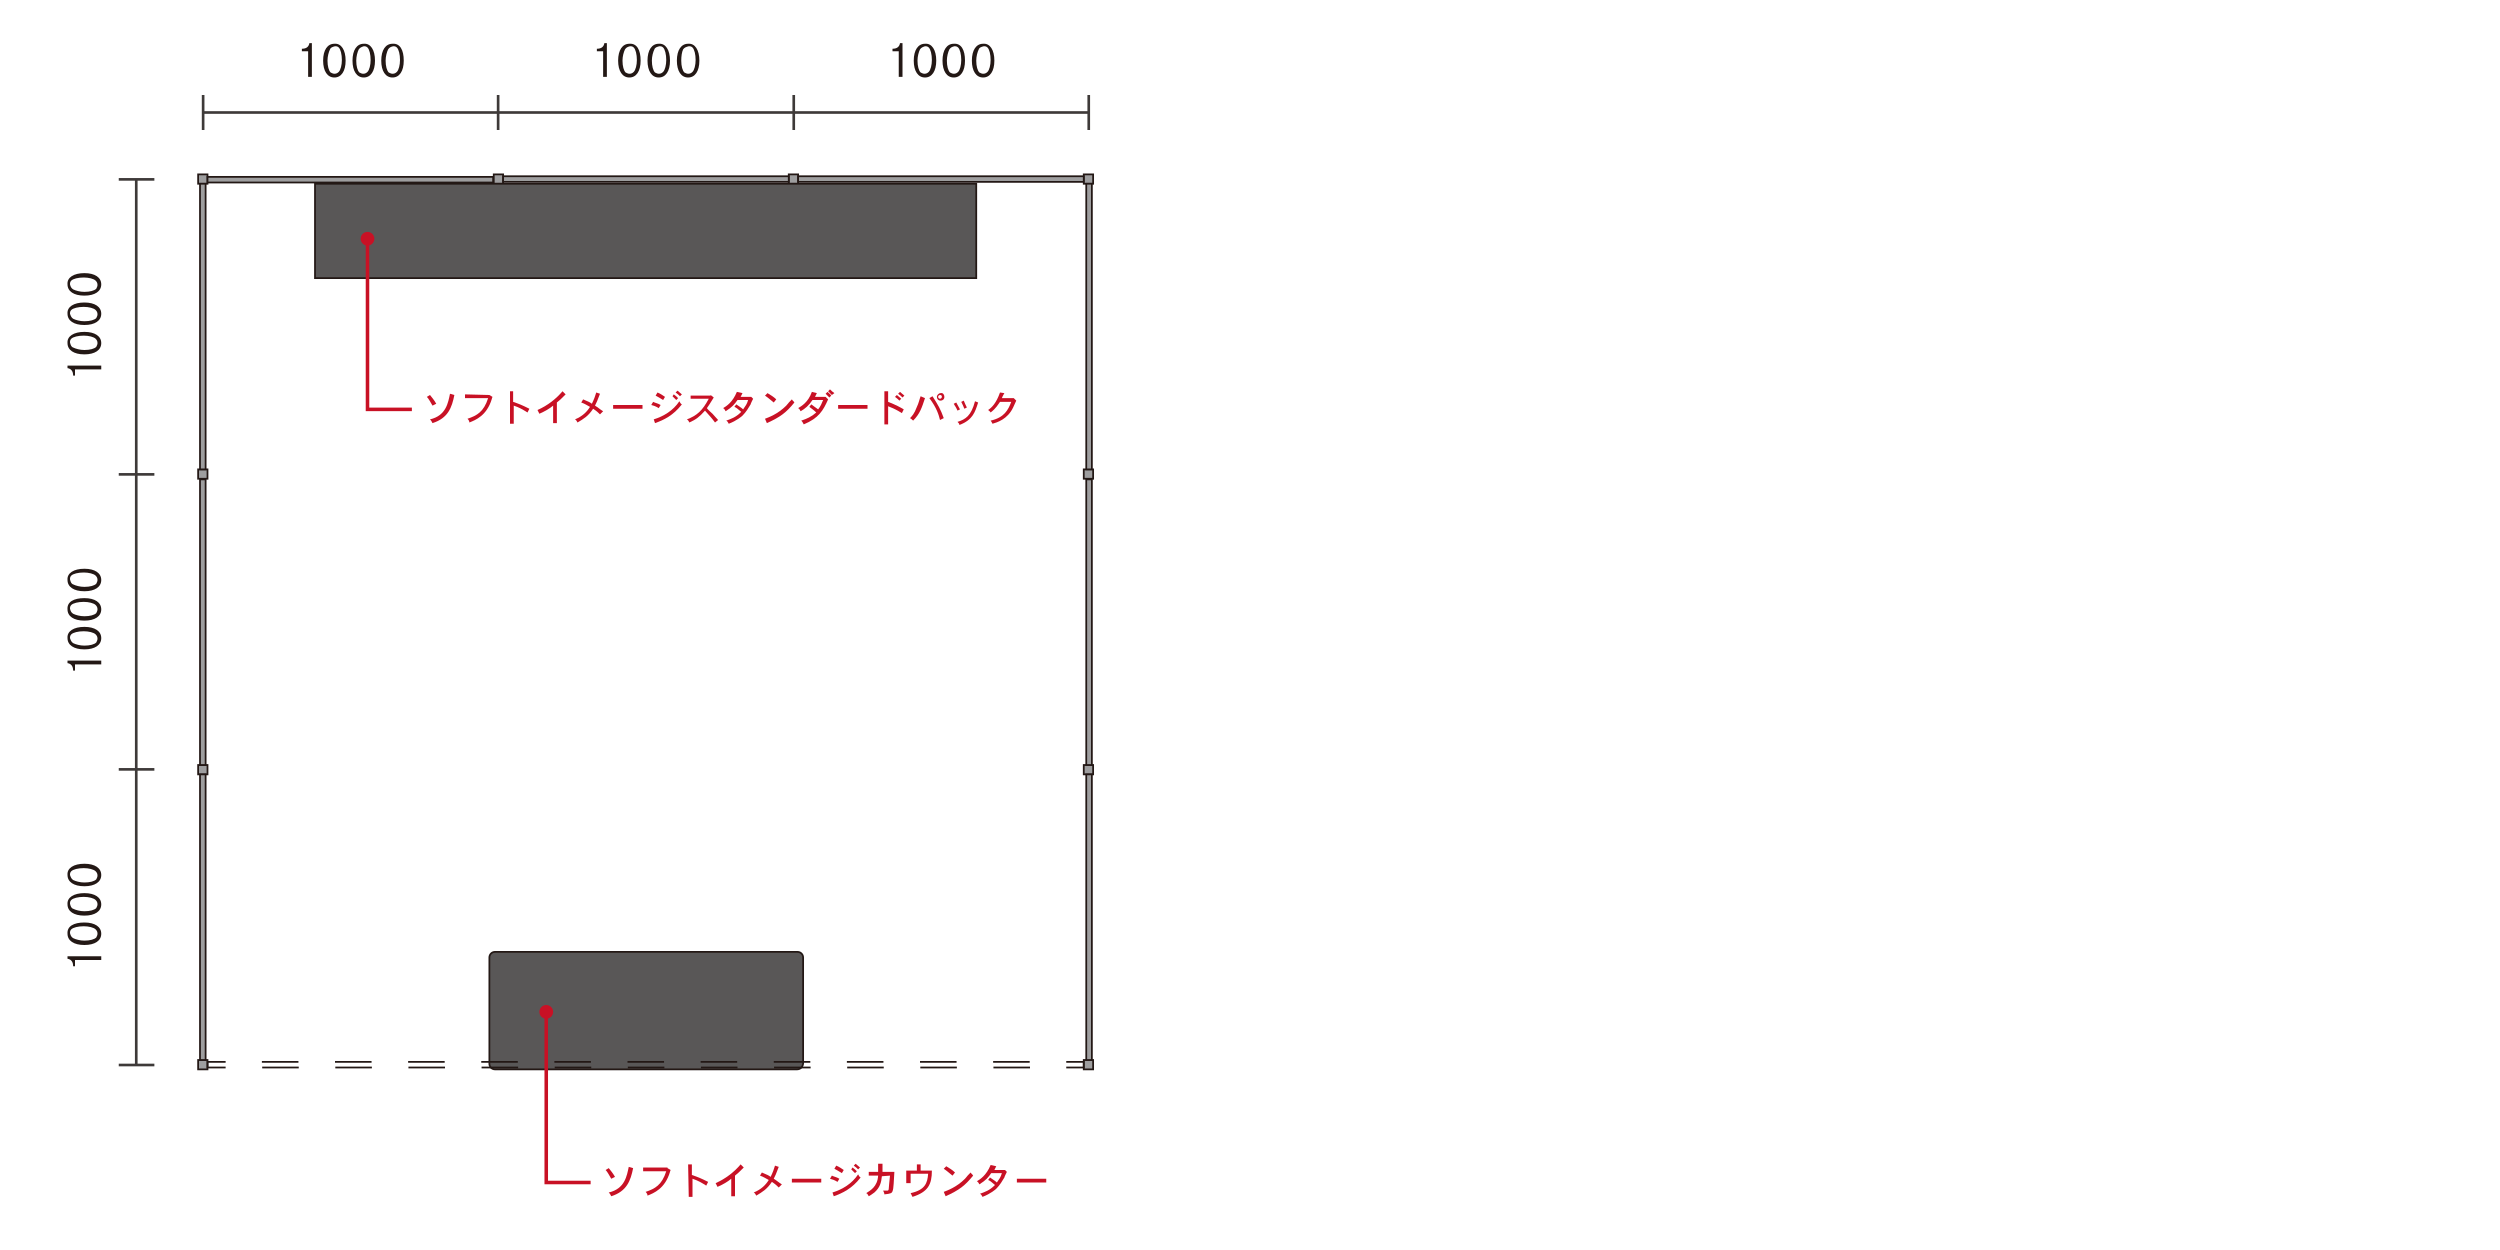 <?xml version="1.0" encoding="utf-8"?>
<!-- Generator: Adobe Illustrator 24.3.0, SVG Export Plug-In . SVG Version: 6.00 Build 0)  -->
<svg version="1.1" id="レイヤー_1" xmlns="http://www.w3.org/2000/svg" xmlns:xlink="http://www.w3.org/1999/xlink" x="0px"
	 y="0px" viewBox="0 0 400 200" style="enable-background:new 0 0 400 200;" xml:space="preserve">
<style type="text/css">
	.st0{fill:#595757;stroke:#231815;stroke-width:0.283;stroke-miterlimit:10;}
	.st1{fill:#9E9E9F;stroke:#231815;stroke-width:0.283;stroke-miterlimit:10;}
	.st2{fill:none;stroke:#231815;stroke-width:0.283;stroke-miterlimit:10;}
	.st3{fill:none;stroke:#231815;stroke-width:0.283;stroke-miterlimit:10;stroke-dasharray:5.85,5.85;}
	.st4{fill:none;stroke:#3E3A39;stroke-width:0.425;stroke-miterlimit:10;}
	.st5{fill:#231815;}
	.st6{fill:none;stroke:#C81125;stroke-width:0.567;stroke-miterlimit:10;}
	.st7{fill:#C81125;}
</style>
<g id="_x33_-3">
	<g>
		<path class="st0" d="M127.5,171.1H79.2c-0.5,0-0.9-0.4-0.9-0.9v-17c0-0.5,0.4-0.9,0.9-0.9h48.4c0.5,0,0.9,0.4,0.9,0.9v17
			C128.4,170.8,128,171.1,127.5,171.1z"/>
		<g>
			<g>
				<rect x="173.4" y="27.9" class="st1" width="1.5" height="1.5"/>
				<rect x="173.4" y="75.1" class="st1" width="1.5" height="1.5"/>
				<rect x="173.8" y="29.4" class="st1" width="0.9" height="45.7"/>
				<rect x="173.4" y="122.4" class="st1" width="1.5" height="1.5"/>
				<rect x="173.8" y="76.7" class="st1" width="0.9" height="45.7"/>
				<rect x="173.4" y="169.6" class="st1" width="1.5" height="1.5"/>
				<rect x="173.8" y="123.9" class="st1" width="0.9" height="45.7"/>
			</g>
			<g>
				<rect x="31.7" y="27.9" class="st1" width="1.5" height="1.5"/>
				<rect x="31.7" y="75.1" class="st1" width="1.5" height="1.5"/>
				<rect x="32" y="29.4" class="st1" width="0.9" height="45.7"/>
				<rect x="31.7" y="122.4" class="st1" width="1.5" height="1.5"/>
				<rect x="32" y="76.7" class="st1" width="0.9" height="45.7"/>
				<rect x="31.7" y="169.6" class="st1" width="1.5" height="1.5"/>
				<rect x="32" y="123.9" class="st1" width="0.9" height="45.7"/>
			</g>
			<g>
				<rect x="79" y="27.9" class="st1" width="1.5" height="1.5"/>
				<rect x="33.2" y="28.3" class="st1" width="45.7" height="0.9"/>
				<rect x="126.2" y="27.9" class="st1" width="1.5" height="1.5"/>
				<rect x="80.5" y="28.2" class="st1" width="45.7" height="0.9"/>
				<rect x="127.7" y="28.2" class="st1" width="45.7" height="0.9"/>
			</g>
			<g>
				<g>
					<polyline class="st2" points="170.6,169.9 173.4,169.9 173.4,170.8 170.6,170.8 					"/>
					<line class="st3" x1="164.8" y1="170.8" x2="39" y2="170.8"/>
					<polyline class="st2" points="36.1,170.8 33.2,170.8 33.2,169.9 36.1,169.9 					"/>
					<line class="st3" x1="41.9" y1="169.9" x2="167.7" y2="169.9"/>
				</g>
			</g>
		</g>
	</g>
	<g>
		<line class="st4" x1="24.7" y1="28.7" x2="19" y2="28.7"/>
		<line class="st4" x1="24.7" y1="75.9" x2="19" y2="75.9"/>
		<line class="st4" x1="24.7" y1="123.1" x2="19" y2="123.1"/>
		<line class="st4" x1="24.7" y1="170.4" x2="19" y2="170.4"/>
	</g>
	<g>
		<line class="st4" x1="32.5" y1="15.2" x2="32.5" y2="20.8"/>
		<line class="st4" x1="79.7" y1="15.2" x2="79.7" y2="20.8"/>
		<line class="st4" x1="127" y1="15.2" x2="127" y2="20.8"/>
		<line class="st4" x1="174.2" y1="15.2" x2="174.2" y2="20.8"/>
	</g>
	<line class="st4" x1="32.5" y1="18" x2="174.2" y2="18"/>
	<line class="st4" x1="21.8" y1="170.4" x2="21.8" y2="28.7"/>
	<g>
		<path class="st5" d="M95.5,7.8c0.7,0,1.1-0.3,1.2-0.9h0.4v5.4h-0.6V8.2h-1V7.8z"/>
		<path class="st5" d="M102.5,9.7c0,1.7-0.7,2.7-1.8,2.7c-1.1,0-1.8-1-1.8-2.7S99.6,7,100.7,7C101.9,6.9,102.5,8,102.5,9.7z
			 M100,7.9c-0.2,0.4-0.4,1.1-0.4,1.8c0,0.9,0.2,1.6,0.5,1.9c0.2,0.1,0.4,0.2,0.6,0.2c0.3,0,0.5-0.1,0.7-0.3
			c0.3-0.3,0.5-1.1,0.5-1.9c0-0.9-0.2-1.7-0.5-2c-0.2-0.2-0.4-0.2-0.6-0.2C100.4,7.5,100.2,7.6,100,7.9z"/>
		<path class="st5" d="M107.2,9.7c0,1.7-0.7,2.7-1.8,2.7c-1.1,0-1.8-1-1.8-2.7s0.7-2.7,1.8-2.7C106.5,6.9,107.2,8,107.2,9.7z
			 M104.7,7.9c-0.2,0.4-0.4,1.1-0.4,1.8c0,0.9,0.2,1.6,0.5,1.9c0.2,0.1,0.4,0.2,0.6,0.2c0.3,0,0.5-0.1,0.7-0.3
			c0.3-0.3,0.5-1.1,0.5-1.9c0-0.9-0.2-1.7-0.5-2c-0.2-0.2-0.4-0.2-0.6-0.2C105.1,7.5,104.8,7.6,104.7,7.9z"/>
		<path class="st5" d="M111.9,9.7c0,1.7-0.7,2.7-1.8,2.7c-1.1,0-1.8-1-1.8-2.7S109,7,110.1,7C111.2,6.9,111.9,8,111.9,9.7z
			 M109.3,7.9C109.1,8.3,109,9,109,9.7c0,0.9,0.2,1.6,0.5,1.9c0.2,0.1,0.4,0.2,0.6,0.2c0.3,0,0.5-0.1,0.7-0.3
			c0.3-0.3,0.5-1.1,0.5-1.9c0-0.9-0.2-1.7-0.5-2c-0.2-0.2-0.4-0.2-0.6-0.2C109.8,7.5,109.5,7.6,109.3,7.9z"/>
	</g>
	<g>
		<path class="st5" d="M142.8,7.8c0.7,0,1.1-0.3,1.2-0.9h0.4v5.4h-0.6V8.2h-1L142.8,7.8L142.8,7.8z"/>
		<path class="st5" d="M149.8,9.7c0,1.7-0.7,2.7-1.8,2.7s-1.8-1-1.8-2.7S146.9,7,148,7C149.1,6.9,149.8,8,149.8,9.7z M147.2,7.9
			c-0.2,0.4-0.4,1.1-0.4,1.8c0,0.9,0.2,1.6,0.5,1.9c0.2,0.1,0.4,0.2,0.6,0.2c0.3,0,0.5-0.1,0.7-0.3c0.3-0.3,0.5-1.1,0.5-1.9
			c0-0.9-0.2-1.7-0.5-2c-0.2-0.2-0.4-0.2-0.6-0.2C147.7,7.5,147.4,7.6,147.2,7.9z"/>
		<path class="st5" d="M154.4,9.7c0,1.7-0.7,2.7-1.8,2.7s-1.8-1-1.8-2.7s0.7-2.7,1.8-2.7C153.8,6.9,154.4,8,154.4,9.7z M151.9,7.9
			c-0.2,0.4-0.4,1.1-0.4,1.8c0,0.9,0.2,1.6,0.5,1.9c0.2,0.1,0.4,0.2,0.6,0.2c0.3,0,0.5-0.1,0.7-0.3c0.3-0.3,0.5-1.1,0.5-1.9
			c0-0.9-0.2-1.7-0.5-2c-0.2-0.2-0.4-0.2-0.6-0.2C152.3,7.5,152.1,7.6,151.9,7.9z"/>
		<path class="st5" d="M159.1,9.7c0,1.7-0.7,2.7-1.8,2.7s-1.8-1-1.8-2.7s0.7-2.7,1.8-2.7C158.4,6.9,159.1,8,159.1,9.7z M156.6,7.9
			c-0.2,0.4-0.4,1.1-0.4,1.8c0,0.9,0.2,1.6,0.5,1.9c0.2,0.1,0.4,0.2,0.6,0.2c0.3,0,0.5-0.1,0.7-0.3c0.3-0.3,0.5-1.1,0.5-1.9
			c0-0.9-0.2-1.7-0.5-2c-0.2-0.2-0.4-0.2-0.6-0.2C157,7.5,156.7,7.6,156.6,7.9z"/>
	</g>
	<g>
		<path class="st5" d="M48.3,7.8c0.7,0,1.1-0.3,1.2-0.9h0.4v5.4h-0.6V8.2h-1C48.3,8.2,48.3,7.8,48.3,7.8z"/>
		<path class="st5" d="M55.3,9.7c0,1.7-0.7,2.7-1.8,2.7s-1.8-1-1.8-2.7S52.4,7,53.5,7C54.6,6.9,55.3,8,55.3,9.7z M52.8,7.9
			c-0.2,0.4-0.4,1.1-0.4,1.8c0,0.9,0.2,1.6,0.5,1.9c0.2,0.1,0.4,0.2,0.6,0.2c0.3,0,0.5-0.1,0.7-0.3c0.3-0.3,0.5-1.1,0.5-1.9
			c0-0.9-0.2-1.7-0.5-2c-0.2-0.2-0.4-0.2-0.6-0.2C53.2,7.5,52.9,7.6,52.8,7.9z"/>
		<path class="st5" d="M60,9.7c0,1.7-0.7,2.7-1.8,2.7s-1.8-1-1.8-2.7S57.1,7,58.2,7C59.3,6.9,60,8,60,9.7z M57.4,7.9
			C57.2,8.3,57,9,57,9.7c0,0.9,0.2,1.6,0.5,1.9c0.2,0.1,0.4,0.2,0.6,0.2c0.3,0,0.5-0.1,0.7-0.3c0.3-0.3,0.5-1.1,0.5-1.9
			c0-0.9-0.2-1.7-0.5-2c-0.2-0.2-0.4-0.2-0.6-0.2C57.9,7.5,57.6,7.6,57.4,7.9z"/>
		<path class="st5" d="M64.6,9.7c0,1.7-0.7,2.7-1.8,2.7s-1.8-1-1.8-2.7S61.7,7,62.8,7C64,6.9,64.6,8,64.6,9.7z M62.1,7.9
			c-0.2,0.4-0.4,1.1-0.4,1.8c0,0.9,0.2,1.6,0.5,1.9c0.2,0.1,0.4,0.2,0.6,0.2c0.3,0,0.5-0.1,0.7-0.3c0.3-0.3,0.5-1.1,0.5-1.9
			c0-0.9-0.2-1.7-0.5-2c-0.2-0.2-0.4-0.2-0.6-0.2C62.5,7.5,62.3,7.6,62.1,7.9z"/>
	</g>
	<g>
		<path class="st5" d="M11.7,60.1c0-0.7-0.3-1.1-0.9-1.2v-0.4h5.4v0.6H12v1C12,60.1,11.7,60.1,11.7,60.1z"/>
		<path class="st5" d="M13.5,53.1c1.7,0,2.7,0.7,2.7,1.8s-1,1.8-2.7,1.8s-2.7-0.7-2.7-1.8C10.7,53.8,11.8,53.1,13.5,53.1z
			 M11.7,55.6c0.4,0.2,1.1,0.4,1.8,0.4c0.9,0,1.6-0.2,1.9-0.5c0.1-0.2,0.2-0.4,0.2-0.6c0-0.3-0.1-0.5-0.3-0.7
			c-0.3-0.3-1.1-0.5-1.9-0.5c-0.9,0-1.7,0.2-2,0.5c-0.2,0.2-0.2,0.4-0.2,0.6C11.3,55.2,11.4,55.5,11.7,55.6z"/>
		<path class="st5" d="M13.5,48.4c1.7,0,2.7,0.7,2.7,1.8s-1,1.8-2.7,1.8s-2.7-0.7-2.7-1.8C10.7,49.1,11.8,48.4,13.5,48.4z M11.7,51
			c0.4,0.2,1.1,0.4,1.8,0.4c0.9,0,1.6-0.2,1.9-0.5c0.1-0.2,0.2-0.4,0.2-0.6c0-0.3-0.1-0.5-0.3-0.7c-0.3-0.3-1.1-0.5-1.9-0.5
			c-0.9,0-1.7,0.2-2,0.5c-0.2,0.2-0.2,0.4-0.2,0.6C11.3,50.5,11.4,50.8,11.7,51z"/>
		<path class="st5" d="M13.5,43.7c1.7,0,2.7,0.7,2.7,1.8s-1,1.8-2.7,1.8s-2.7-0.7-2.7-1.8C10.7,44.4,11.8,43.7,13.5,43.7z
			 M11.7,46.3c0.4,0.2,1.1,0.4,1.8,0.4c0.9,0,1.6-0.2,1.9-0.5c0.1-0.2,0.2-0.4,0.2-0.6c0-0.3-0.1-0.5-0.3-0.7
			c-0.3-0.3-1.1-0.5-1.9-0.5c-0.9,0-1.7,0.2-2,0.5c-0.2,0.2-0.2,0.4-0.2,0.6C11.3,45.9,11.4,46.1,11.7,46.3z"/>
	</g>
	<g>
		<path class="st5" d="M11.7,107.3c0-0.7-0.3-1.1-0.9-1.2v-0.4h5.4v0.6H12v1H11.7z"/>
		<path class="st5" d="M13.5,100.3c1.7,0,2.7,0.7,2.7,1.8c0,1.1-1,1.8-2.7,1.8s-2.7-0.7-2.7-1.8C10.7,101,11.8,100.3,13.5,100.3z
			 M11.7,102.9c0.4,0.2,1.1,0.4,1.8,0.4c0.9,0,1.6-0.2,1.9-0.5c0.1-0.2,0.2-0.4,0.2-0.6c0-0.3-0.1-0.5-0.3-0.7
			c-0.3-0.3-1.1-0.5-1.9-0.5c-0.9,0-1.7,0.2-2,0.5c-0.2,0.2-0.2,0.4-0.2,0.6C11.3,102.4,11.4,102.7,11.7,102.9z"/>
		<path class="st5" d="M13.5,95.7c1.7,0,2.7,0.7,2.7,1.8c0,1.1-1,1.8-2.7,1.8s-2.7-0.7-2.7-1.8C10.7,96.3,11.8,95.7,13.5,95.7z
			 M11.7,98.2c0.4,0.2,1.1,0.4,1.8,0.4c0.9,0,1.6-0.2,1.9-0.5c0.1-0.2,0.2-0.4,0.2-0.6c0-0.3-0.1-0.5-0.3-0.7
			c-0.3-0.3-1.1-0.5-1.9-0.5c-0.9,0-1.7,0.2-2,0.5c-0.2,0.2-0.2,0.4-0.2,0.6C11.3,97.8,11.4,98,11.7,98.2z"/>
		<path class="st5" d="M13.5,91c1.7,0,2.7,0.7,2.7,1.8c0,1.1-1,1.8-2.7,1.8s-2.7-0.7-2.7-1.8C10.7,91.7,11.8,91,13.5,91z M11.7,93.5
			c0.4,0.2,1.1,0.4,1.8,0.4c0.9,0,1.6-0.2,1.9-0.5c0.1-0.2,0.2-0.4,0.2-0.6c0-0.3-0.1-0.5-0.3-0.7c-0.3-0.3-1.1-0.5-1.9-0.5
			c-0.9,0-1.7,0.2-2,0.5c-0.2,0.2-0.2,0.4-0.2,0.6C11.3,93.1,11.4,93.4,11.7,93.5z"/>
	</g>
	<g>
		<path class="st5" d="M11.7,154.6c0-0.7-0.3-1.1-0.9-1.2V153h5.4v0.6H12v1H11.7z"/>
		<path class="st5" d="M13.5,147.6c1.7,0,2.7,0.7,2.7,1.8s-1,1.8-2.7,1.8s-2.7-0.7-2.7-1.8C10.7,148.2,11.8,147.6,13.5,147.6z
			 M11.7,150.1c0.4,0.2,1.1,0.4,1.8,0.4c0.9,0,1.6-0.2,1.9-0.5c0.1-0.2,0.2-0.4,0.2-0.6c0-0.3-0.1-0.5-0.3-0.7
			c-0.3-0.3-1.1-0.5-1.9-0.5c-0.9,0-1.7,0.2-2,0.5c-0.2,0.2-0.2,0.4-0.2,0.6C11.3,149.7,11.4,149.9,11.7,150.1z"/>
		<path class="st5" d="M13.5,142.9c1.7,0,2.7,0.7,2.7,1.8s-1,1.8-2.7,1.8s-2.7-0.7-2.7-1.8C10.7,143.6,11.8,142.9,13.5,142.9z
			 M11.7,145.4c0.4,0.2,1.1,0.4,1.8,0.4c0.9,0,1.6-0.2,1.9-0.5c0.1-0.2,0.2-0.4,0.2-0.6c0-0.3-0.1-0.5-0.3-0.7
			c-0.3-0.3-1.1-0.5-1.9-0.5c-0.9,0-1.7,0.2-2,0.5c-0.2,0.2-0.2,0.4-0.2,0.6C11.3,145,11.4,145.3,11.7,145.4z"/>
		<path class="st5" d="M13.5,138.2c1.7,0,2.7,0.7,2.7,1.8s-1,1.8-2.7,1.8s-2.7-0.7-2.7-1.8C10.7,138.9,11.8,138.2,13.5,138.2z
			 M11.7,140.8c0.4,0.2,1.1,0.4,1.8,0.4c0.9,0,1.6-0.2,1.9-0.5c0.1-0.2,0.2-0.4,0.2-0.6c0-0.3-0.1-0.5-0.3-0.7
			c-0.3-0.3-1.1-0.5-1.9-0.5c-0.9,0-1.7,0.2-2,0.5c-0.2,0.2-0.2,0.4-0.2,0.6C11.3,140.3,11.4,140.6,11.7,140.8z"/>
	</g>
	<rect x="50.4" y="29.4" class="st0" width="105.8" height="15.1"/>
	<g>
		<g>
			<polyline class="st6" points="87.4,161.9 87.4,189.2 94.5,189.2 			"/>
			<g>
				<circle class="st7" cx="87.4" cy="161.9" r="1.1"/>
			</g>
		</g>
	</g>
	<g>
		<path class="st7" d="M97.8,188.6c-0.3-0.5-0.6-1.1-0.9-1.4l0.5-0.3c0.3,0.4,0.6,0.7,1,1.4L97.8,188.6z M101.3,186.9
			c-0.4,2-1,3.7-3.5,4.5c-0.1-0.2-0.2-0.4-0.4-0.6c2.6-0.6,2.9-2.7,3.2-4.1L101.3,186.9z"/>
		<path class="st7" d="M106.8,186.9L106.8,186.9l0.5,0.3c-0.1,0.2-0.1,0.3-0.1,0.3c-0.8,2.7-2.6,3.4-3.6,3.8c0-0.2-0.1-0.4-0.3-0.6
			c1.5-0.5,2.6-1.1,3.3-3.3h-3.7v-0.6h3.9V186.9z"/>
		<path class="st7" d="M110.1,186.3h0.6v1.7c0.9,0.3,1.4,0.5,2.6,1.1l-0.3,0.6c-0.8-0.5-1.3-0.8-2.2-1.1v2.9h-0.6L110.1,186.3
			L110.1,186.3z"/>
		<path class="st7" d="M119,186.8c-0.8,0.8-0.9,0.9-1.4,1.3v3.3H117v-2.8c-0.6,0.5-1.3,0.9-2.2,1.3c-0.1-0.2-0.2-0.4-0.3-0.6
			c1.6-0.7,3-1.8,4-3L119,186.8z"/>
		<path class="st7" d="M121.9,187.6c0.9,0.4,1,0.4,1.4,0.7c0.3-0.6,0.6-1.4,0.7-1.8l0.6,0.2c-0.4,1.1-0.6,1.5-0.8,1.9
			c0.5,0.3,0.8,0.6,1.3,0.9l-0.5,0.5c-0.3-0.3-0.5-0.5-1.1-0.9c-0.8,1.2-1.5,1.6-2.5,2.2c-0.1-0.2-0.2-0.4-0.4-0.5
			c1.2-0.5,1.9-1.2,2.4-2c-0.4-0.2-0.8-0.5-1.4-0.7L121.9,187.6z"/>
		<path class="st7" d="M126.7,188.6h4.7v0.6h-4.7V188.6z"/>
		<path class="st7" d="M133.1,188.1c0.4,0.2,0.7,0.2,1.2,0.5l-0.3,0.5c-0.5-0.3-0.8-0.4-1.2-0.5L133.1,188.1z M133.2,190.8
			c1.6-0.5,3.1-1.4,4.1-2.9c0.1,0.2,0.2,0.4,0.4,0.5c-1.4,1.8-2.9,2.5-4.3,3L133.2,190.8z M133.8,186.5c0.5,0.2,0.9,0.5,1.2,0.7
			l-0.3,0.5c-0.5-0.3-0.8-0.5-1.2-0.7L133.8,186.5z M136.4,186.8c0.3,0.2,0.5,0.4,0.7,0.6l-0.3,0.3c-0.2-0.2-0.4-0.4-0.6-0.6
			L136.4,186.8z M137.3,187.1c-0.2-0.2-0.4-0.4-0.7-0.6l0.3-0.3c0.2,0.2,0.5,0.4,0.7,0.6L137.3,187.1z"/>
		<path class="st7" d="M141.1,188.2c-0.1,1-0.3,1.8-1.2,2.6c-0.4,0.3-0.7,0.5-0.9,0.6c-0.1-0.2-0.2-0.4-0.4-0.5
			c0.6-0.4,1.8-1,1.9-2.8H139v-0.6h1.5v-0.4v-0.9h0.7c0,0.8,0,0.8,0,1.3h1.9c-0.1,1.3-0.1,2.7-0.3,3.1c-0.1,0.3-0.3,0.4-1.3,0.5
			c0-0.2-0.1-0.4-0.2-0.6h0.7c0.1,0,0.2-0.1,0.2-0.3c0-0.3,0.1-1,0.2-2.1L141.1,188.2L141.1,188.2z"/>
		<path class="st7" d="M146.7,186.3h0.6v1h1.8c0,2.2-0.6,3.4-3.1,4.2c-0.1-0.2-0.2-0.4-0.3-0.6c2.3-0.5,2.7-1.6,2.8-3.1h-2.8v1.5
			H145v-2h1.7V186.3z"/>
		<path class="st7" d="M151,190.7c0.5-0.2,2-0.7,3.4-2.1c0.3-0.4,0.6-0.7,0.9-1c0.1,0.2,0.3,0.3,0.4,0.5c-1.3,1.6-2.2,2.3-4.4,3.3
			L151,190.7z M151.4,186.6c0.5,0.3,1,0.6,1.4,1l-0.4,0.5c-0.4-0.3-0.8-0.7-1.4-1.1L151.4,186.6z"/>
		<path class="st7" d="M159.4,186.6c-0.1,0.2-0.2,0.4-0.3,0.6h1.7l0,0l0.3,0.3c-0.1,0.2-0.4,0.8-0.4,0.9c-0.3,0.5-0.7,1.2-1.3,1.8
			c-0.1,0.1-0.9,0.8-2.2,1.3c-0.1-0.2-0.2-0.4-0.4-0.5c0.8-0.3,1.5-0.5,2.4-1.4c-0.6-0.5-0.8-0.7-1.1-0.8l0.3-0.4
			c0.4,0.3,0.8,0.5,1.1,0.8c0.4-0.6,0.6-0.8,0.8-1.5h-1.7c-0.5,0.7-0.8,1.1-1.9,1.8c-0.1-0.2-0.2-0.4-0.4-0.5
			c0.5-0.3,1.5-0.9,2.2-2.6L159.4,186.6z"/>
		<path class="st7" d="M162.7,188.6h4.7v0.6h-4.7V188.6z"/>
	</g>
	<g>
		<g>
			<polyline class="st6" points="58.8,38.1 58.8,65.5 65.9,65.5 			"/>
			<g>
				<path class="st7" d="M57.7,38.2c0-0.6,0.5-1.1,1.1-1.1s1.1,0.5,1.1,1.1s-0.5,1.1-1.1,1.1S57.7,38.8,57.7,38.2z"/>
			</g>
		</g>
	</g>
	<g>
		<path class="st7" d="M69.2,64.9c-0.3-0.5-0.6-1.1-0.9-1.4l0.5-0.3c0.3,0.4,0.6,0.7,1,1.4L69.2,64.9z M72.7,63.2
			c-0.4,2-1,3.7-3.5,4.5c-0.1-0.2-0.2-0.4-0.4-0.6c2.6-0.6,2.9-2.7,3.2-4.1L72.7,63.2z"/>
		<path class="st7" d="M78.3,63.2L78.3,63.2l0.5,0.3c-0.1,0.2-0.1,0.3-0.1,0.3c-0.8,2.7-2.6,3.4-3.6,3.8c0-0.2-0.1-0.4-0.3-0.6
			c1.5-0.5,2.6-1.1,3.3-3.3h-3.7v-0.6L78.3,63.2L78.3,63.2z"/>
		<path class="st7" d="M81.5,62.6h0.6v1.7c0.9,0.3,1.4,0.5,2.6,1.1L84.4,66c-0.8-0.5-1.3-0.8-2.2-1.1v2.9h-0.6v-5.2H81.5z"/>
		<path class="st7" d="M90.5,63.1c-0.8,0.8-0.9,0.9-1.4,1.3v3.3h-0.6v-2.8c-0.6,0.5-1.3,0.9-2.2,1.3c-0.1-0.2-0.2-0.4-0.3-0.6
			c1.6-0.7,3-1.8,4-3L90.5,63.1z"/>
		<path class="st7" d="M93.3,63.9c0.9,0.4,1,0.4,1.4,0.7c0.3-0.6,0.6-1.4,0.7-1.8L96,63c-0.4,1.1-0.6,1.5-0.8,1.9
			c0.5,0.3,0.8,0.6,1.3,0.9L96,66.3c-0.3-0.3-0.5-0.5-1.1-0.9c-0.8,1.2-1.5,1.6-2.5,2.2c-0.1-0.2-0.2-0.4-0.4-0.5
			c1.2-0.5,1.9-1.2,2.4-2c-0.4-0.2-0.8-0.5-1.4-0.7L93.3,63.9z"/>
		<path class="st7" d="M98.1,64.8h4.7v0.6h-4.7V64.8z"/>
		<path class="st7" d="M104.5,64.3c0.4,0.2,0.7,0.2,1.2,0.5l-0.3,0.5c-0.5-0.3-0.8-0.4-1.2-0.5L104.5,64.3z M104.6,67.1
			c1.6-0.5,3.1-1.4,4.1-2.9c0.1,0.2,0.2,0.4,0.4,0.5c-1.4,1.8-2.9,2.5-4.3,3L104.6,67.1z M105.2,62.8c0.5,0.2,0.9,0.5,1.2,0.7
			l-0.3,0.5c-0.5-0.3-0.8-0.5-1.2-0.7L105.2,62.8z M107.8,63.1c0.3,0.2,0.5,0.4,0.7,0.6l-0.3,0.3c-0.2-0.2-0.4-0.4-0.6-0.6
			L107.8,63.1z M108.8,63.4c-0.2-0.2-0.4-0.4-0.7-0.6l0.3-0.3c0.2,0.2,0.5,0.4,0.7,0.6L108.8,63.4z"/>
		<path class="st7" d="M113.7,63.2L113.7,63.2l0.5,0.4c-0.1,0.1-0.4,0.7-0.5,0.8c-0.2,0.3-0.3,0.5-0.6,0.9c0.1,0.2,0.8,0.8,0.9,0.9
			c0.3,0.3,0.5,0.6,0.9,1l-0.5,0.4c-0.5-0.7-0.9-1.1-1.6-1.9c-0.9,1-1.4,1.4-2.5,1.9c-0.1-0.2-0.2-0.4-0.4-0.5
			c1.6-0.6,2.5-1.4,3.5-3.3h-2.9v-0.5h3.2V63.2z"/>
		<path class="st7" d="M118.8,62.9c-0.1,0.2-0.2,0.4-0.3,0.6h1.7l0,0l0.3,0.3c-0.1,0.2-0.4,0.8-0.4,0.9c-0.3,0.5-0.7,1.2-1.3,1.8
			c-0.1,0.1-0.9,0.8-2.2,1.3c-0.1-0.2-0.2-0.4-0.4-0.5c0.8-0.3,1.5-0.5,2.4-1.4c-0.6-0.5-0.8-0.7-1.1-0.8l0.3-0.4
			c0.4,0.3,0.8,0.5,1.1,0.8c0.4-0.6,0.6-0.8,0.8-1.5H118c-0.5,0.7-0.8,1.1-1.9,1.8c-0.1-0.2-0.2-0.4-0.4-0.5
			c0.5-0.3,1.5-0.9,2.2-2.6L118.8,62.9z"/>
		<path class="st7" d="M122.4,67c0.5-0.2,2-0.7,3.4-2.1c0.3-0.4,0.6-0.7,0.9-1c0.1,0.2,0.3,0.3,0.4,0.5c-1.3,1.6-2.2,2.3-4.4,3.3
			L122.4,67z M122.8,62.9c0.5,0.3,1,0.6,1.4,1l-0.4,0.5c-0.4-0.3-0.8-0.7-1.4-1.1L122.8,62.9z"/>
		<path class="st7" d="M130.7,62.9c-0.1,0.2-0.2,0.4-0.3,0.6h1.6h0.1l0.4,0.4c-0.8,1.8-1.5,3-3.9,4c-0.1-0.2-0.2-0.4-0.4-0.6
			c0.9-0.3,1.6-0.6,2.4-1.3c-0.4-0.4-0.6-0.5-1.1-0.9l0.3-0.4c0.3,0.2,0.7,0.5,1.1,0.8c0.4-0.5,0.6-1,0.8-1.5H130
			c-0.6,0.9-1.2,1.4-1.9,1.8c-0.1-0.2-0.2-0.4-0.4-0.5c0.5-0.3,1.6-0.9,2.2-2.6L130.7,62.9z M132.7,63.6c-0.2-0.2-0.4-0.4-0.6-0.6
			l0.3-0.3c0.2,0.2,0.5,0.4,0.6,0.6L132.7,63.6z M133.1,63.2c-0.2-0.2-0.4-0.4-0.6-0.6l0.3-0.3c0.2,0.2,0.4,0.4,0.7,0.6L133.1,63.2z
			"/>
		<path class="st7" d="M134.1,64.8h4.7v0.6h-4.7V64.8z"/>
		<path class="st7" d="M141.5,62.6h0.6v1.7c1.3,0.5,2,0.9,2.5,1.2l-0.3,0.6c-0.8-0.5-1.2-0.7-2.2-1.1v2.9h-0.6V62.6z M143.5,63.2
			c0.2,0.2,0.5,0.4,0.7,0.6l-0.3,0.3c-0.2-0.2-0.4-0.4-0.7-0.6L143.5,63.2z M144.4,63.6c-0.2-0.2-0.4-0.4-0.7-0.6l0.3-0.3
			c0.2,0.2,0.5,0.4,0.7,0.6L144.4,63.6z"/>
		<path class="st7" d="M148,63.7c-0.5,1.5-0.8,2.5-1.9,3.6c-0.1-0.1-0.3-0.3-0.5-0.4c0.3-0.3,0.7-0.7,1.1-1.8
			c0.3-0.6,0.4-1.2,0.6-1.7L148,63.7z M150.4,67.2c-0.2-0.8-0.5-1.9-1.7-3.5l0.5-0.3c0.9,1.4,1.3,2.1,1.8,3.5L150.4,67.2z
			 M151.1,63.5c0,0.4-0.3,0.6-0.6,0.6c-0.4,0-0.6-0.3-0.6-0.6s0.3-0.6,0.6-0.6C150.9,62.8,151.1,63.2,151.1,63.5z M150.4,63.8
			c0.2,0,0.3-0.2,0.3-0.3c0-0.2-0.1-0.3-0.3-0.3s-0.3,0.2-0.3,0.3C150.1,63.7,150.3,63.8,150.4,63.8z"/>
		<path class="st7" d="M153.2,65.7c-0.3-0.7-0.4-0.7-0.6-1.1l0.4-0.2c0.3,0.5,0.3,0.6,0.6,1.1L153.2,65.7z M156.5,64.4
			c-0.5,1.6-0.9,2.8-3,3.6c0-0.2-0.1-0.3-0.3-0.5c1.3-0.4,2.2-1,2.8-3.3L156.5,64.4z M154.3,65.4c-0.2-0.5-0.3-0.7-0.5-1.1l0.4-0.2
			c0.2,0.5,0.3,0.7,0.5,1.1L154.3,65.4z"/>
		<path class="st7" d="M160.7,62.9c-0.1,0.2-0.3,0.5-0.4,0.8h1.8h0.1l0.4,0.4c-0.1,0.2-0.4,0.9-0.5,1.1c-0.9,1.9-2.6,2.4-3.3,2.6
			c-0.1-0.2-0.2-0.4-0.3-0.5c2.2-0.5,2.8-1.7,3.3-3H160c-0.3,0.4-0.6,1-1.5,1.7c-0.1-0.2-0.3-0.3-0.4-0.4c0.6-0.4,1.3-1.1,1.9-2.8
			L160.7,62.9z"/>
	</g>
</g>
</svg>
